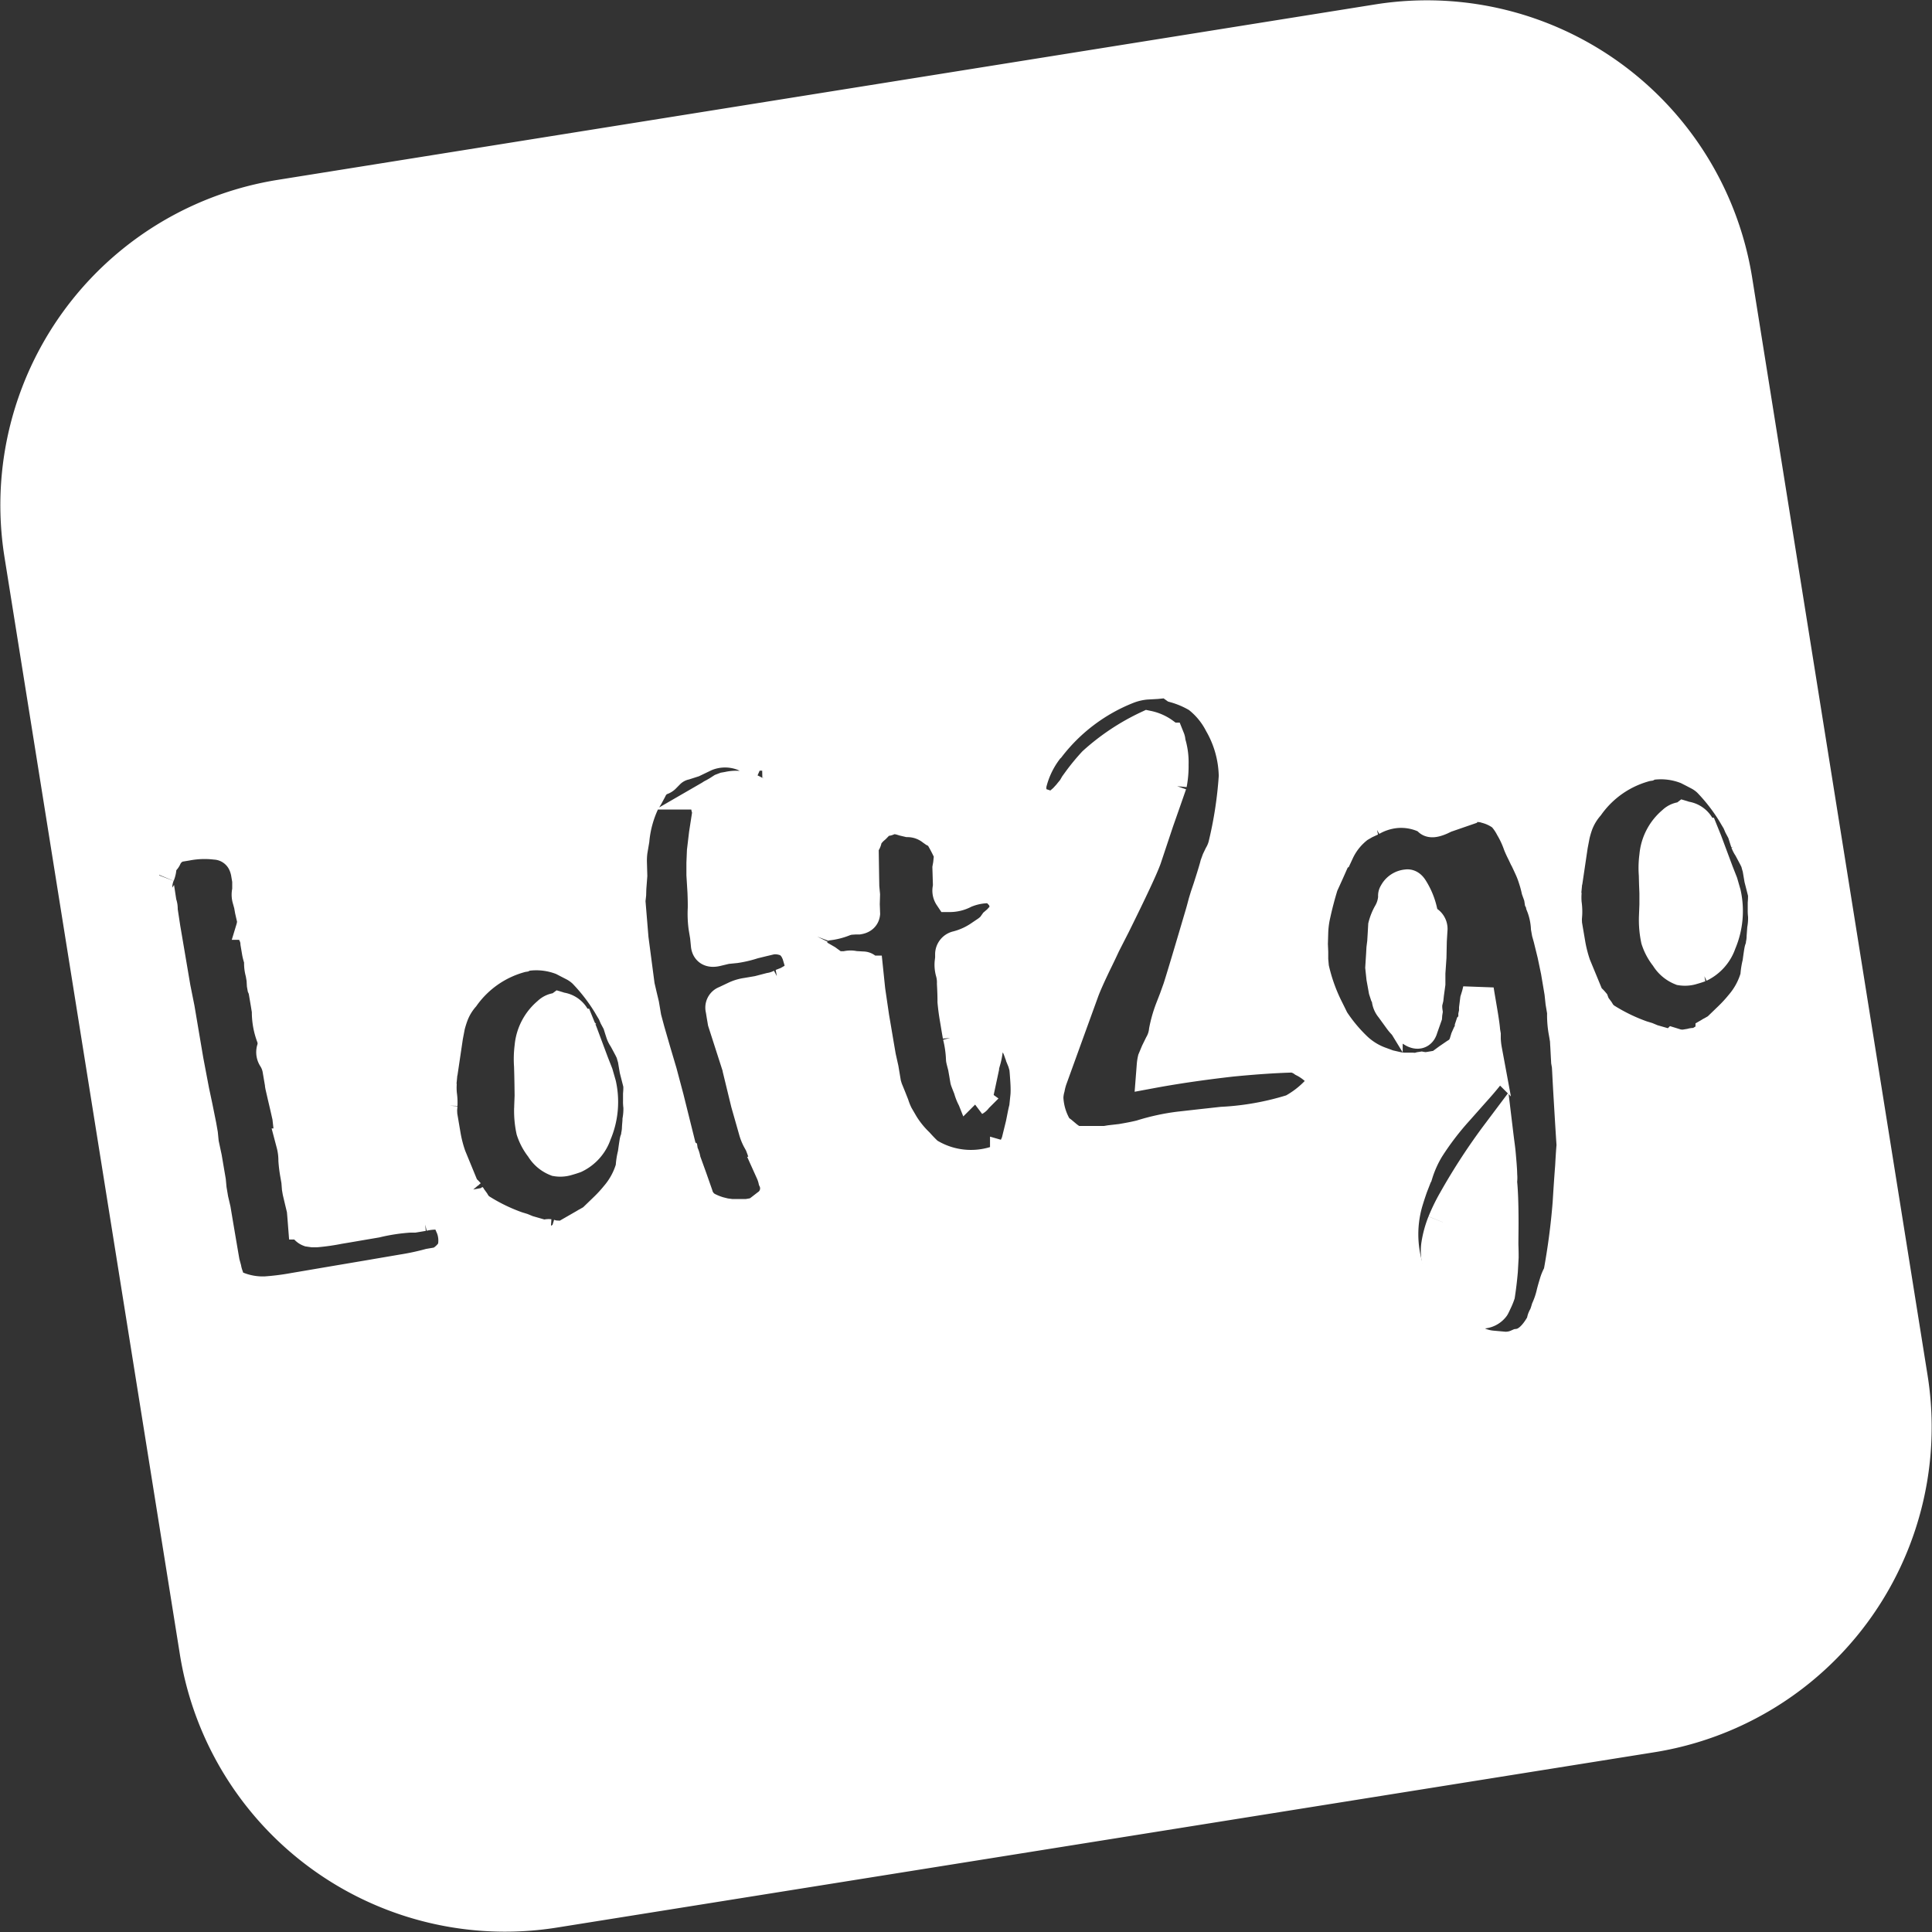 <?xml version="1.0" encoding="UTF-8"?>
<svg xmlns="http://www.w3.org/2000/svg" width="62.299" height="62.299" viewBox="0 0 62.299 62.299">
  <rect x="0" y="0" width="62.299" height="62.299" fill="#333333" stroke="none"/>
  <g id="Gruppe_89" data-name="Gruppe 89" transform="translate(-359.92 -31.487)">
    <path id="Pfad_247" data-name="Pfad 247" d="M308.283,31.419l.044.135.055.09a.494.494,0,0,0,.12.344l.261.36a1.444,1.444,0,0,0,.476.424c.145.069.238.027.279-.128l.136-.386.006-.084.01-.062a1.192,1.192,0,0,1-.008-.28l.036-.148.016-.145.045-.329v-.345l.035-.511.011-.527.021-.347a.29.29,0,0,0-.128-.282.493.493,0,0,1-.189-.29,2.279,2.279,0,0,0-.314-.776c-.055-.084-.115-.121-.181-.11a.494.494,0,0,0-.4.268.136.136,0,0,0-.023.106,1.192,1.192,0,0,1-.168.554,1.632,1.632,0,0,0-.155.389l-.015.267-.016.264-.025.2-.01.185-.027.429.036.338Z" transform="translate(96.269 32)" fill="#fff" stroke="#fff" stroke-width="1"></path>
    <path id="Pfad_248" data-name="Pfad 248" d="M280.74,34.437l.005.383-.015.387a3.02,3.02,0,0,0,.065.736,1.8,1.8,0,0,0,.3.557.988.988,0,0,0,.494.419.783.783,0,0,0,.321-.013c.127-.035.222-.066.285-.089a1.309,1.309,0,0,0,.676-.762,2.629,2.629,0,0,0,.151-1.6l-.1-.348-.141-.359-.369-.988-.1-.246a1.039,1.039,0,0,0-.142-.239.589.589,0,0,0-.432-.29l-.043-.013-.035.026a.472.472,0,0,0-.339.139,1.622,1.622,0,0,0-.578,1.108,3.072,3.072,0,0,0-.017.609l.008.281Z" transform="translate(96.269 32)" fill="#fff" stroke="#fff" stroke-width="1"></path>
    <path id="Pfad_249" data-name="Pfad 249" d="M310.178,38.9a3.286,3.286,0,0,0-.2.74,1.441,1.441,0,0,0,.028.521l.064.252.082.248a1.462,1.462,0,0,0,.247.625,2.061,2.061,0,0,0,.38.34,1.327,1.327,0,0,1,.3.091l.132.058.108.042a.5.5,0,0,0,.511-.187c.01-.016.035-.066.075-.154a2.014,2.014,0,0,0,.1-.239c.038-.249.068-.5.091-.763l.025-.449c0-.068,0-.2-.008-.4,0-.218.005-.446.005-.688,0-.647-.019-1.094-.048-1.345a.824.824,0,0,0,.006-.2l-.006-.161-.012-.18q-.037-.458-.05-.537c0-.013-.024-.177-.063-.5a19.789,19.789,0,0,0-1.423,2.18,5.687,5.687,0,0,0-.343.705" transform="translate(96.269 32)" fill="#fff" stroke="#fff" stroke-width="1"></path>
    <path id="Pfad_250" data-name="Pfad 250" d="M269.944,52.749a10.119,10.119,0,0,0,11.589,8.4l35.38-5.652a10.119,10.119,0,0,0,8.4-11.588L319.658,8.524a10.12,10.12,0,0,0-11.589-8.4L272.689,5.78a10.12,10.12,0,0,0-8.4,11.589Zm44.2-24.508.021-.226.007-.081.013-.043.169-1.141.064-.333a3.172,3.172,0,0,1,.1-.341,1.98,1.98,0,0,1,.359-.606,3.3,3.3,0,0,1,1.876-1.289l.04-.006.056-.03a2.252,2.252,0,0,1,1.211.138l.177.09.176.092a1.35,1.35,0,0,1,.321.229,5.905,5.905,0,0,1,.8,1.036c.02.035.067.116.142.238l.065.152.059.11a.338.338,0,0,1,.066.15l.043.135.044.134a.667.667,0,0,0,.087.166l.09.168.088.166.063.13a1.649,1.649,0,0,0,.053.193l.03.177.03.177c.077.3.118.459.122.484a2.4,2.4,0,0,1-.008.3l0,.223a1.132,1.132,0,0,0,.01.18,2.106,2.106,0,0,1-.028.43l-.018.246a1.233,1.233,0,0,1-.023.225l0,.1-.045.089c-.01.029-.032.174-.067.436a2.254,2.254,0,0,0-.068.436,2.4,2.4,0,0,1-.49.911,4.477,4.477,0,0,1-.374.407l-.381.368-.2.115a.059.059,0,0,0-.037.027.242.242,0,0,1-.064.091l-.1.1c-.112.06-.165.1-.163.111l-.177.029a.229.229,0,0,0-.153.046.3.3,0,0,1-.18.011l-.183-.01-.126-.039a.256.256,0,0,0-.138.023.178.178,0,0,1-.082-.006l-.487-.14-.173-.072-.17-.052a5.82,5.82,0,0,1-1.118-.537.753.753,0,0,1-.213-.186l-.056-.092-.079-.107-.052-.072-.037-.1a.846.846,0,0,0-.144-.136l-.022-.017-.006-.039-.413-1a4.369,4.369,0,0,1-.175-.676q-.08-.473-.11-.648l-.006-.161.012-.164a1.818,1.818,0,0,0-.018-.341,2.263,2.263,0,0,1,0-.383m-8.173,1.326a3,3,0,0,1,.079-.6c.061-.28.141-.59.245-.93l.1-.219.1-.221.145-.327.17-.311a2.109,2.109,0,0,1,.651-.8l.2-.116.206-.095a1.956,1.956,0,0,1,.743-.248,1.844,1.844,0,0,1,.95.142l.088.047.073.068c.063.057.195.042.394-.047l.131-.063.113-.039a.913.913,0,0,1,.19-.072,3.491,3.491,0,0,0,.378-.145.822.822,0,0,1,.636-.048,1.542,1.542,0,0,1,.527.253,1.712,1.712,0,0,1,.266.38,3.024,3.024,0,0,1,.253.544c.024.063.067.157.129.28l.062.131a.194.194,0,0,1,.03.056c.019.038.072.149.157.337a2.889,2.889,0,0,1,.112.3,3.619,3.619,0,0,1,.1.365l.076.211.014.078.009.059.03.056.013.079a2.286,2.286,0,0,1,.165.74l.028.157.049.173.129.524.114.546.116.687.034.318.053.314a3.06,3.06,0,0,0,.037.58l.031.176.023.139c.005.1.008.165.01.178l.018.341c0,.013.005.073.01.18l.024.137.01.18c.017.335.033.628.049.882.05.853.082,1.352.093,1.5q-.017.144-.046.675c-.03.381-.056.777-.081,1.184a21.953,21.953,0,0,1-.3,2.274,1.375,1.375,0,0,0-.13.305c-.052.17-.085.29-.1.359a2.7,2.7,0,0,1-.161.473l-.039.128-.042.108a.393.393,0,0,0-.058.13l-.01.062-.029.067q-.341.6-.736.65l-.075.033a.928.928,0,0,1-.371.062l-.389-.035a1.392,1.392,0,0,1-.4-.093l-.261-.118-.261-.116-.089-.046-.065-.029a.324.324,0,0,1-.119-.1,3.218,3.218,0,0,1-1.347-1.53,3.73,3.73,0,0,1-.175-2.7c.052-.17.1-.306.132-.4l.169-.434a3.675,3.675,0,0,1,.366-.81,9.221,9.221,0,0,1,.939-1.229l.507-.572c.2-.221.377-.427.52-.613l-.033-.2-.013-.2-.061-.354a2.6,2.6,0,0,1-.041-.356l0-.142-.02-.118c-.007-.12-.038-.337-.091-.651l-.063-.373c-.021-.118-.036-.216-.05-.3l-.036.148-.039.128-.013.042-.034.269v.121l-.023.105a.379.379,0,0,1-.1.341l-.014.042a.527.527,0,0,1-.08.237l-.058.13-.039.129a.609.609,0,0,1-.3.372l-.235.161-.251.185a.273.273,0,0,1-.094.036l-.137.024-.118.02a.7.7,0,0,1-.261,0l-.039.006a.615.615,0,0,1-.258.025l-.14,0-.14,0-.145-.015-.355-.081-.108-.042-.086-.026-.065-.029a2.211,2.211,0,0,1-.766-.477,5.065,5.065,0,0,1-.734-.885l-.092-.188-.092-.185a5.643,5.643,0,0,1-.465-1.315l-.023-.26,0-.242-.014-.32Zm-8.488-5.974a5.928,5.928,0,0,1,2.517-1.9,2.141,2.141,0,0,1,.6-.142l.338-.019.318-.032a.121.121,0,0,1,.085.024l.092.067.091.065a3.034,3.034,0,0,1,.739.318,2.542,2.542,0,0,1,.708.851,3.518,3.518,0,0,1,.47,1.7,13.062,13.062,0,0,1-.345,2.24,1.308,1.308,0,0,1-.13.305l-.074.154-.055.151c-.024.1-.1.354-.233.766l-.08.236-.065.213c-.041.157-.07.262-.086.318q-.576,1.957-.734,2.449l-.123.343-.126.324a4.148,4.148,0,0,0-.2.7,1.142,1.142,0,0,1-.146.448l-.119.242-.1.239a1.288,1.288,0,0,0-.029.188l-.019.245q1.152-.214,2.574-.376,1.129-.111,1.973-.133a.77.77,0,0,1,.346.143,1.734,1.734,0,0,1,.435.311.4.4,0,0,1,.006.625,3.121,3.121,0,0,1-.8.62,9.1,9.1,0,0,1-2.269.406l-.691.076-.692.078a6.924,6.924,0,0,0-1.223.268c-.142.037-.357.081-.643.129l-.356.041-.157.026-.14,0a1.136,1.136,0,0,1-.218.018l-.239.021a1.035,1.035,0,0,1-.457-.085,1.41,1.41,0,0,1-.229-.164l-.119-.1-.136-.1a2.047,2.047,0,0,1-.311-1,1.283,1.283,0,0,1,.048-.312,1.965,1.965,0,0,1,.087-.318l.507-1.4.508-1.4c.073-.2.21-.506.408-.918.08-.161.175-.359.283-.592l.317-.621q.84-1.695,1.005-2.15l.4-1.2c.172-.487.312-.89.42-1.2a3.088,3.088,0,0,0,.054-.636,2.144,2.144,0,0,0-.108-.749c.011-.015.005-.048-.016-.1a.631.631,0,0,0-.144-.136,1.336,1.336,0,0,0-.547-.252,7.086,7.086,0,0,0-1.756,1.167,6.84,6.84,0,0,0-.484.587l-.1.138-.078.135c-.067.079-.111.133-.134.165-.056.062-.107.118-.152.166l-.176.152c-.157.106-.281.128-.372.062a.992.992,0,0,0-.108-.042l-.078.014a.184.184,0,0,1-.154-.076.725.725,0,0,1-.166-.618,2.979,2.979,0,0,1,.587-1.171M289.9,29.65a.523.523,0,0,1,.427-.335,1.98,1.98,0,0,0,.54-.133.847.847,0,0,1,.193-.051l.179-.012.1,0c.116-.02.181-.078.192-.174l-.011-.3.009-.306-.024-.258L291.5,27.8l-.014-.907a.459.459,0,0,1,.062-.232.266.266,0,0,0,.042-.108.434.434,0,0,1,.106-.2l.085-.095.088-.076.069-.071L292,26.04a.255.255,0,0,1,.225-.1c.028.008.047,0,.059-.01a.441.441,0,0,1,.254-.043l.124.02.127.039.148.035a1.3,1.3,0,0,1,.772.273l.068.048.089.047a.4.4,0,0,1,.12.12,5.01,5.01,0,0,1,.27.521c.005.026.011.066.021.118l-.023.1-.015.144-.022.124.017.564-.007.081a.341.341,0,0,0,.047.276,1,1,0,0,0,.483-.123,1.993,1.993,0,0,1,.839-.162.132.132,0,0,1,.081,0,2.12,2.12,0,0,1,.216.207.392.392,0,0,1,.14.238.484.484,0,0,1-.03.41,1.7,1.7,0,0,1-.185.214l-.089.076-.08.113a1.169,1.169,0,0,1-.176.151l-.2.135a2.344,2.344,0,0,1-.786.356.262.262,0,0,0-.182.233l0,.14-.017.145a.874.874,0,0,0,.034.318,1.214,1.214,0,0,1,.041.356c.013.239.019.434.018.583.016.173.038.344.067.515l.02.117.01.059.033.2.037.215a3.65,3.65,0,0,1,.107.751c0,.012.023.1.062.251l.038.217c.013.078.024.143.034.2,0,.013.038.108.108.284a1.479,1.479,0,0,0,.137.341l.024.016.022.016a.185.185,0,0,0,.085-.1l.013-.041.01-.064.112-.524a3.878,3.878,0,0,1,.113-.525,2.081,2.081,0,0,0,.083-.458.347.347,0,0,1,.306-.334.4.4,0,0,1,.218-.017.171.171,0,0,1,.125.018.728.728,0,0,1,.318.331c.021.051.046.114.072.19l.03.056.01.059.069.169.049.174c.007.038.02.191.037.457s.007.43,0,.485l-.039.371c-.017.056-.036.14-.058.252l-.054.271-.083.338a.652.652,0,0,1-.074.275l-.058.132-.06.13a.292.292,0,0,1-.1.118c-.057.051-.1.071-.129.063a.3.3,0,0,1-.147.086,2.607,2.607,0,0,1-2.241-.146q-.081-.006-.428-.391a3.085,3.085,0,0,1-.486-.605l-.171-.294a2.4,2.4,0,0,1-.138-.339l-.106-.267-.1-.244-.047-.154-.082-.491-.087-.39-.064-.373-.076-.451-.077-.452-.127-.867-.064-.616a.16.16,0,0,0-.163-.133l-.265-.016a.528.528,0,0,0-.282.007l-.139,0-.14,0a.083.083,0,0,1-.063-.01l-.275-.2-.268-.155a.378.378,0,0,1-.209-.288.633.633,0,0,1,.057-.374m-5.9-1.3.006-.2.031-.409-.012-.423a2.429,2.429,0,0,1,.019-.367l.06-.354a3.645,3.645,0,0,1,.336-1.229l.11-.18.108-.2.045-.09.064-.091a.761.761,0,0,1,.2-.155.266.266,0,0,0,.149-.085l.12-.122a1.082,1.082,0,0,1,.514-.289l.268-.086.26-.125a1.627,1.627,0,0,1,1.378-.072l.242.12.238.1.046.032.066.029a.265.265,0,0,1,.246.141l.046.032.064.029a.649.649,0,0,1,.334.307l.207.39.207.389,0,.019a.725.725,0,0,1,.083.249l.024.138.023.137.043.133.065.151a.422.422,0,0,1-.064.455l-.067.073-.094.036-.1.036a.369.369,0,0,1-.4-.215,1.479,1.479,0,0,1-.157-.459,2.236,2.236,0,0,0-.343-.829.355.355,0,0,0-.125-.141l-.143-.136a1.167,1.167,0,0,0-.962-.2l-.1.017-.094.036-.127.082-.147.085a.368.368,0,0,0-.2.479.388.388,0,0,1,0,.243l-.087.56-.066.556-.016.387,0,.382.033.541c.009.215.013.4.01.543a3.332,3.332,0,0,0,.023.6l.05.3.03.3c.026.156.137.212.331.166l.309-.074.3-.03a3.559,3.559,0,0,0,.58-.138l.29-.071.291-.069a.942.942,0,0,1,.562.107.873.873,0,0,1,.2.23l.063.13.046.154.027.035.033.076a.326.326,0,0,1,.026.157.646.646,0,0,1-.064.212c-.035.034-.1.093-.192.176-.062.036-.129.076-.2.114l-.189.073a1.165,1.165,0,0,1-.362.123l-.385.1-.2.034-.177.03a1.289,1.289,0,0,0-.345.1l-.336.159a.214.214,0,0,0-.135.265l.032.2c.016.092.027.157.034.2l.468,1.455.01.059.269,1.107.247.867a1.486,1.486,0,0,0,.109.286l.09.164.072.191a3.77,3.77,0,0,0,.151.418l.131.3a1.313,1.313,0,0,1,.083.247.641.641,0,0,1-.226.807l-.2.155a.808.808,0,0,1-.2.114l-.235.04-.242,0-.26,0-.207-.027-.189-.047a2.08,2.08,0,0,1-.39-.158.678.678,0,0,1-.311-.412l-.194-.552-.2-.553a.687.687,0,0,0-.053-.193l-.023-.016-.006-.04c-.031-.021-.056-.1-.079-.229l-.381-1.531-.221-.831-.2-.674-.195-.674-.109-.406-.073-.432-.07-.292-.072-.311-.2-1.521-.1-1.215ZM277.873,34.4l.022-.227.006-.082.013-.043.169-1.14.064-.334a3.457,3.457,0,0,1,.105-.34,1.964,1.964,0,0,1,.36-.606,3.305,3.305,0,0,1,1.876-1.29l.038-.006.056-.028a2.267,2.267,0,0,1,1.212.136l.177.092.175.09a1.386,1.386,0,0,1,.321.229,5.951,5.951,0,0,1,.8,1.037c.02.036.067.116.142.238l.065.151.06.111a.357.357,0,0,1,.066.15l.042.135.044.134a.651.651,0,0,0,.087.166l.09.167.088.166.063.131c.005.027.022.092.054.193l.029.177.03.177c.077.3.118.459.122.484a2.2,2.2,0,0,1-.008.3l0,.223a1.006,1.006,0,0,0,.011.181,2.165,2.165,0,0,1-.029.429c0,.054-.01.137-.017.246a1.291,1.291,0,0,1-.024.225l0,.1-.045.089c-.01.029-.031.173-.067.436a2.139,2.139,0,0,0-.067.436,2.43,2.43,0,0,1-.49.912,4.348,4.348,0,0,1-.374.406l-.38.367-.2.115a.062.062,0,0,0-.035.027.237.237,0,0,1-.064.092l-.106.1c-.11.059-.165.1-.163.109l-.175.03a.236.236,0,0,0-.154.045.287.287,0,0,1-.179.012l-.183-.01-.128-.039a.247.247,0,0,0-.137.023.187.187,0,0,1-.081-.006l-.487-.14-.175-.072-.169-.052a5.792,5.792,0,0,1-1.118-.537.724.724,0,0,1-.213-.186l-.055-.091-.079-.109-.053-.072-.036-.094a.889.889,0,0,0-.144-.137l-.022-.017-.008-.038-.411-1a4.12,4.12,0,0,1-.176-.676c-.054-.315-.089-.53-.11-.648l-.007-.161.012-.163a1.745,1.745,0,0,0-.017-.341,2.226,2.226,0,0,1-.005-.382m-9.092-6.7a.714.714,0,0,0,.054-.271.247.247,0,0,1,.106-.2.239.239,0,0,0,.066-.094.663.663,0,0,1,.309-.315.623.623,0,0,1,.173-.049l.176-.029a3.016,3.016,0,0,1,.921-.035,1.076,1.076,0,0,1,.884.577,1.3,1.3,0,0,1,.127.4l.034.2,0,.223.006.039-.008.062a.508.508,0,0,0,.007.282l.048.173.031.176.08.351.009.059-.013.043a.183.183,0,0,0-.012.163l.05.174a.7.7,0,0,1,.066.271l.043.255a1.483,1.483,0,0,0,.063.253l.006.039.008.039a1.1,1.1,0,0,0,.043.376l.034.2.01.178.014.08.032.075.04.235.04.236.016.1.02.118a2.242,2.242,0,0,0,.141.823.61.61,0,0,1,.011.424.34.34,0,0,0,.047.275,1.022,1.022,0,0,1,.148.4l.04.236.037.215,0,.02.007.039.076.331.073.311.079.349.038.339.046.274.044.255a2.079,2.079,0,0,1,.069.533,4.138,4.138,0,0,0,.058.456l.037.215.017.22.02.117.069.292.07.291.02.239.017.219a.279.279,0,0,0,.18.233l.126.018.1,0a6.744,6.744,0,0,0,.748-.107l.293-.049.314-.054.587-.1a6.379,6.379,0,0,1,1.08-.164l.14,0,.138-.023.156-.026a2,2,0,0,1,.516-.048.314.314,0,0,1,.17.053l.065.029.026.037a.443.443,0,0,1,.087.146l.015.1.033.076a1.153,1.153,0,0,1,.061.594.561.561,0,0,1-.136.267,1.136,1.136,0,0,1-.227.2.6.6,0,0,1-.209.075l-.2.034a8.148,8.148,0,0,1-.876.187l-.88.15-.078.014-1.371.232-1.175.2a8.182,8.182,0,0,1-.906.114,2.171,2.171,0,0,1-.892-.152.486.486,0,0,1-.23-.163.328.328,0,0,1-.1-.227,1.418,1.418,0,0,1-.056-.212l-.053-.193-.041-.236-.107-.629-.073-.431-.069-.413-.077-.33-.056-.333-.024-.259-.044-.257-.083-.49-.1-.467-.03-.3-.048-.274-.121-.6-.108-.508-.186-.978-.143-.844-.143-.846-.133-.664-.11-.648-.2-1.178-.014-.079-.009-.059a.558.558,0,0,1-.089-.287l.008-.3a.465.465,0,0,0-.085-.27.316.316,0,0,1-.07-.17,1.153,1.153,0,0,1,.054-.635" transform="translate(96.269 32)" fill="#fff" stroke="#fff" stroke-width="1"></path>
    <path id="Pfad_251" data-name="Pfad 251" d="M317.015,28.279l0,.385-.015.385a3.082,3.082,0,0,0,.064.737,1.731,1.731,0,0,0,.3.556,1,1,0,0,0,.493.421.817.817,0,0,0,.32-.013c.128-.035.224-.066.288-.09a1.308,1.308,0,0,0,.675-.761,2.634,2.634,0,0,0,.151-1.6l-.1-.347-.142-.361-.368-.987-.1-.247a1.017,1.017,0,0,0-.141-.238.591.591,0,0,0-.432-.29l-.043-.013-.035.027a.468.468,0,0,0-.34.138,1.619,1.619,0,0,0-.577,1.108,2.868,2.868,0,0,0-.017.61l.007.28Z" transform="translate(96.269 32)" fill="#fff" stroke="#fff" stroke-width="1"></path>
  </g>
</svg>
